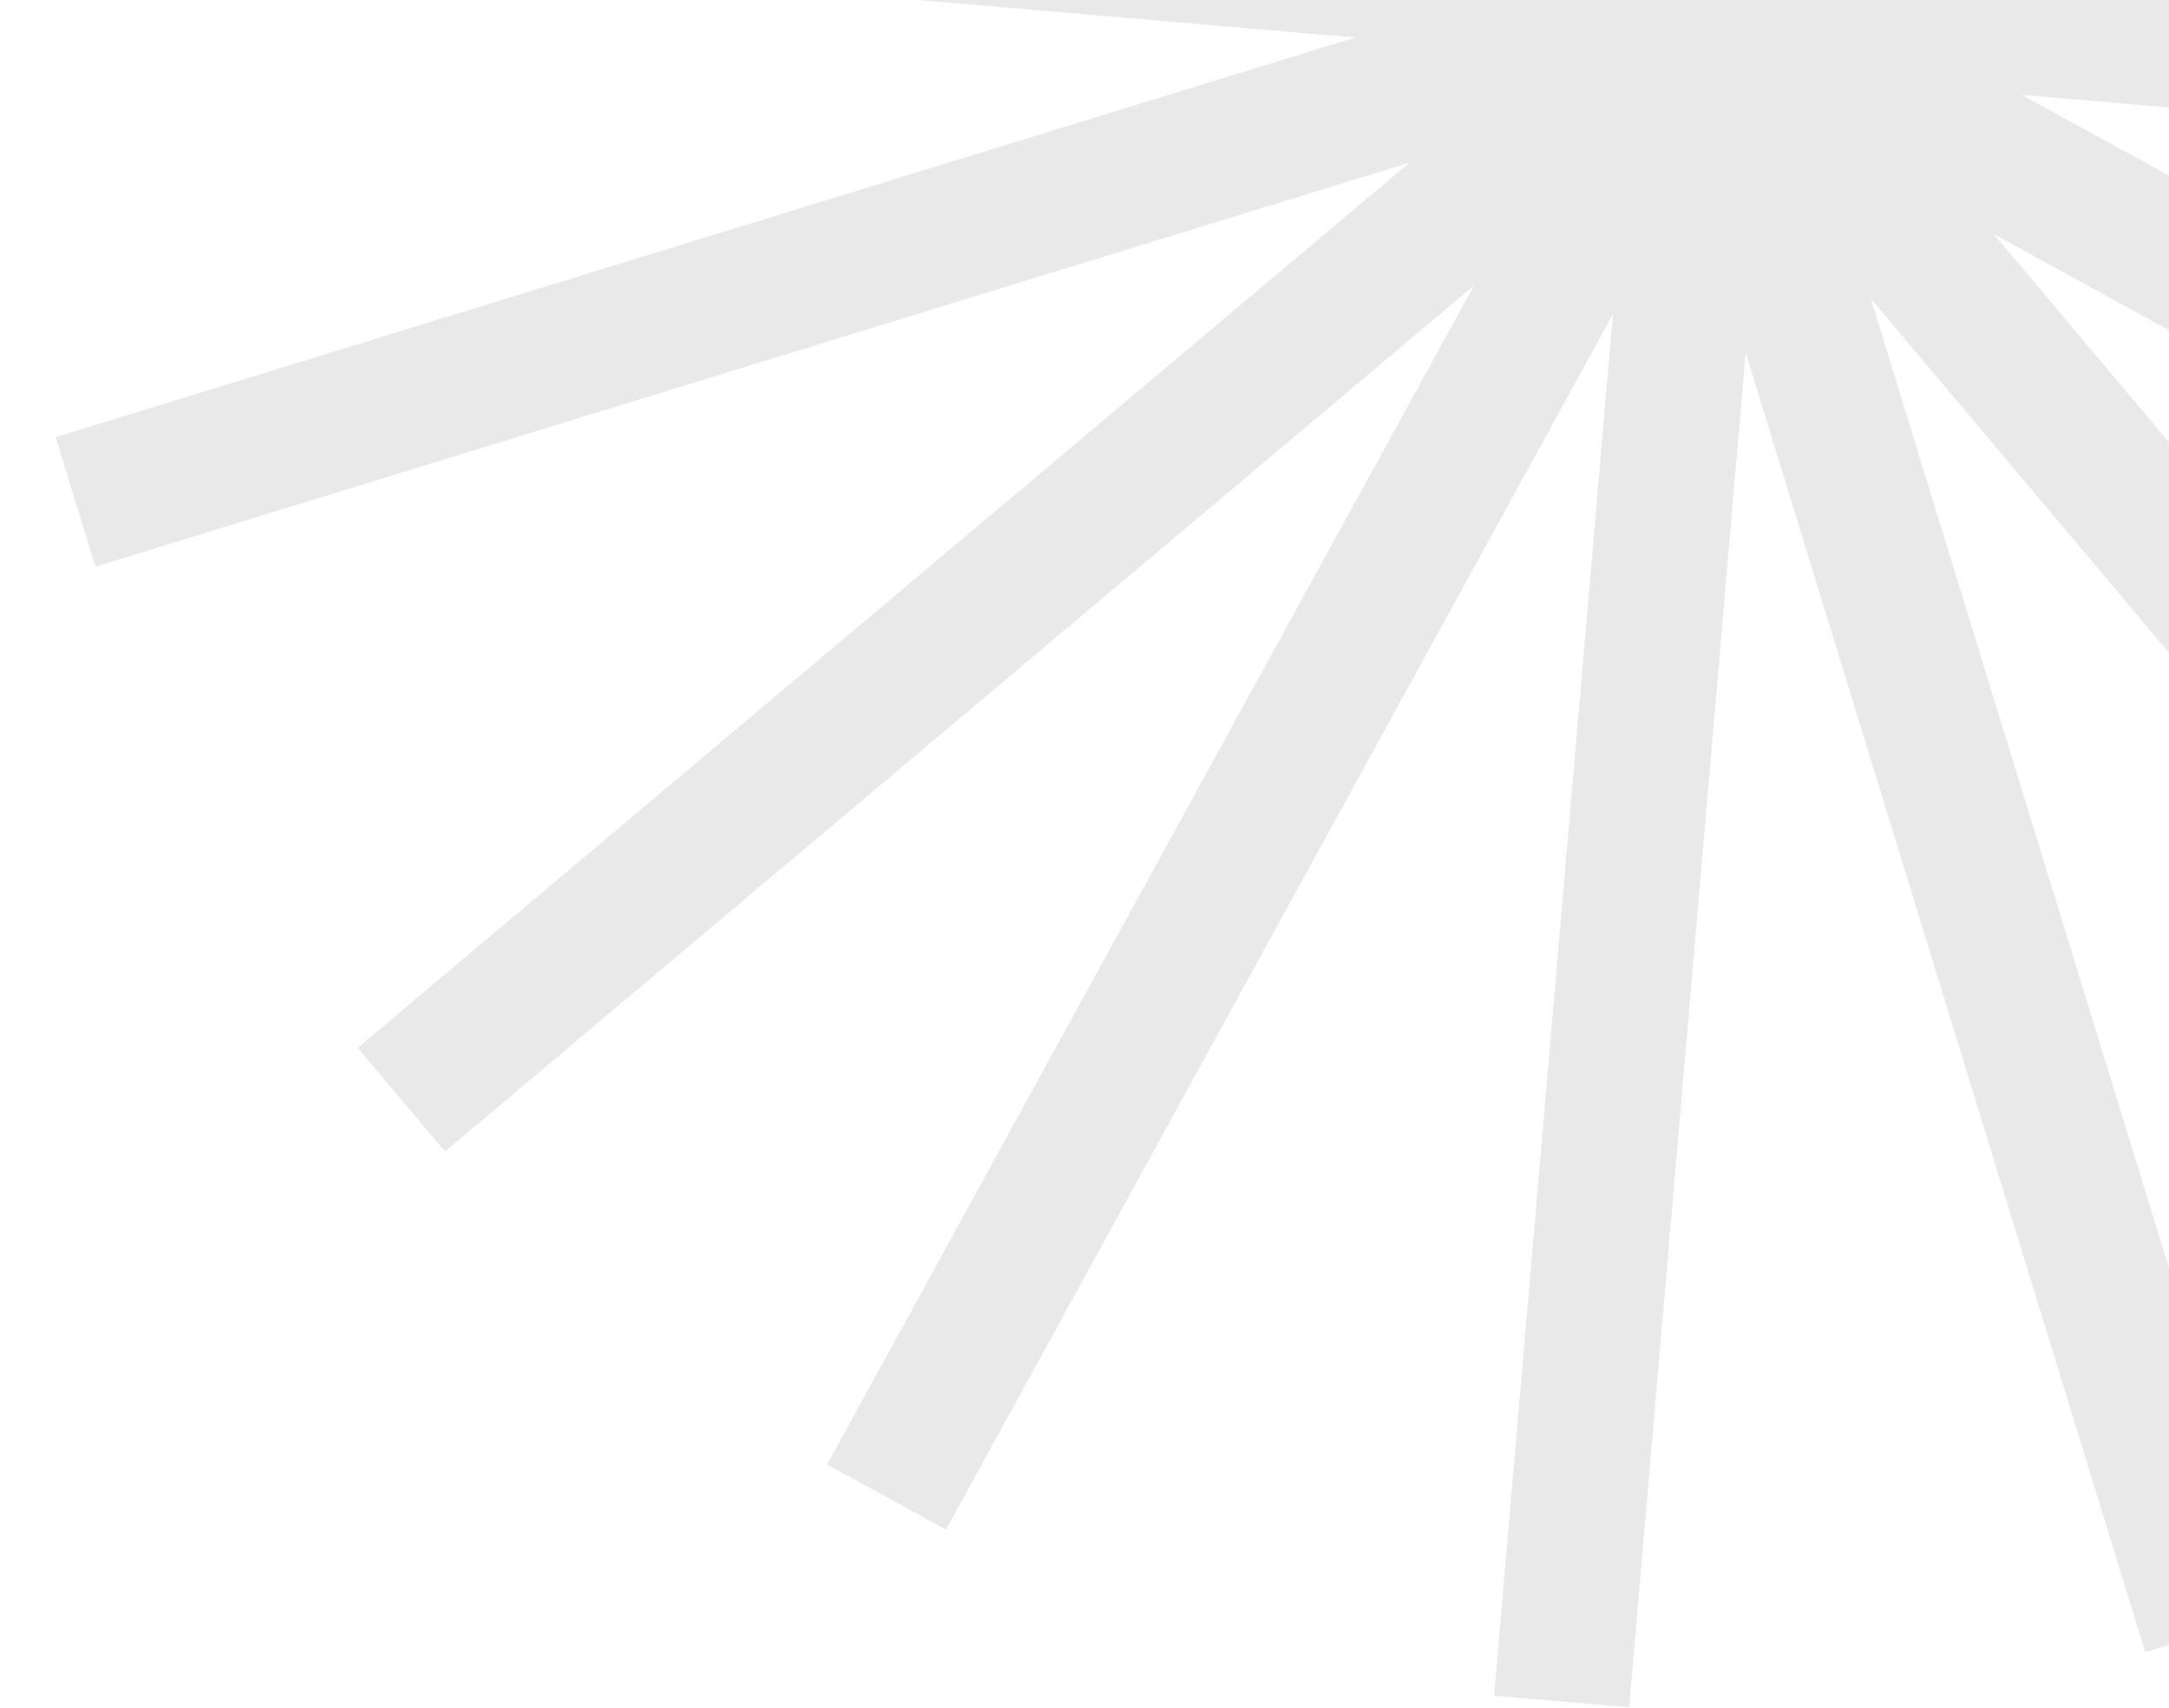 <svg xmlns="http://www.w3.org/2000/svg" width="80" height="63" fill="none"><path d="M68.392-62.769L57.598 62.768m68.171-57.376L.232-5.402m110.964-35.163l-96.393 81.13m88.761 7.631L22.435-48.197m95.792 78.5L7.763-30.304m24.934 85.531L93.303-55.237m29.91 36.722L2.787 18.515m78.727 41.698L44.485-60.213" stroke="#E9E9E9" stroke-width="5" stroke-miterlimit="10"></path></svg>